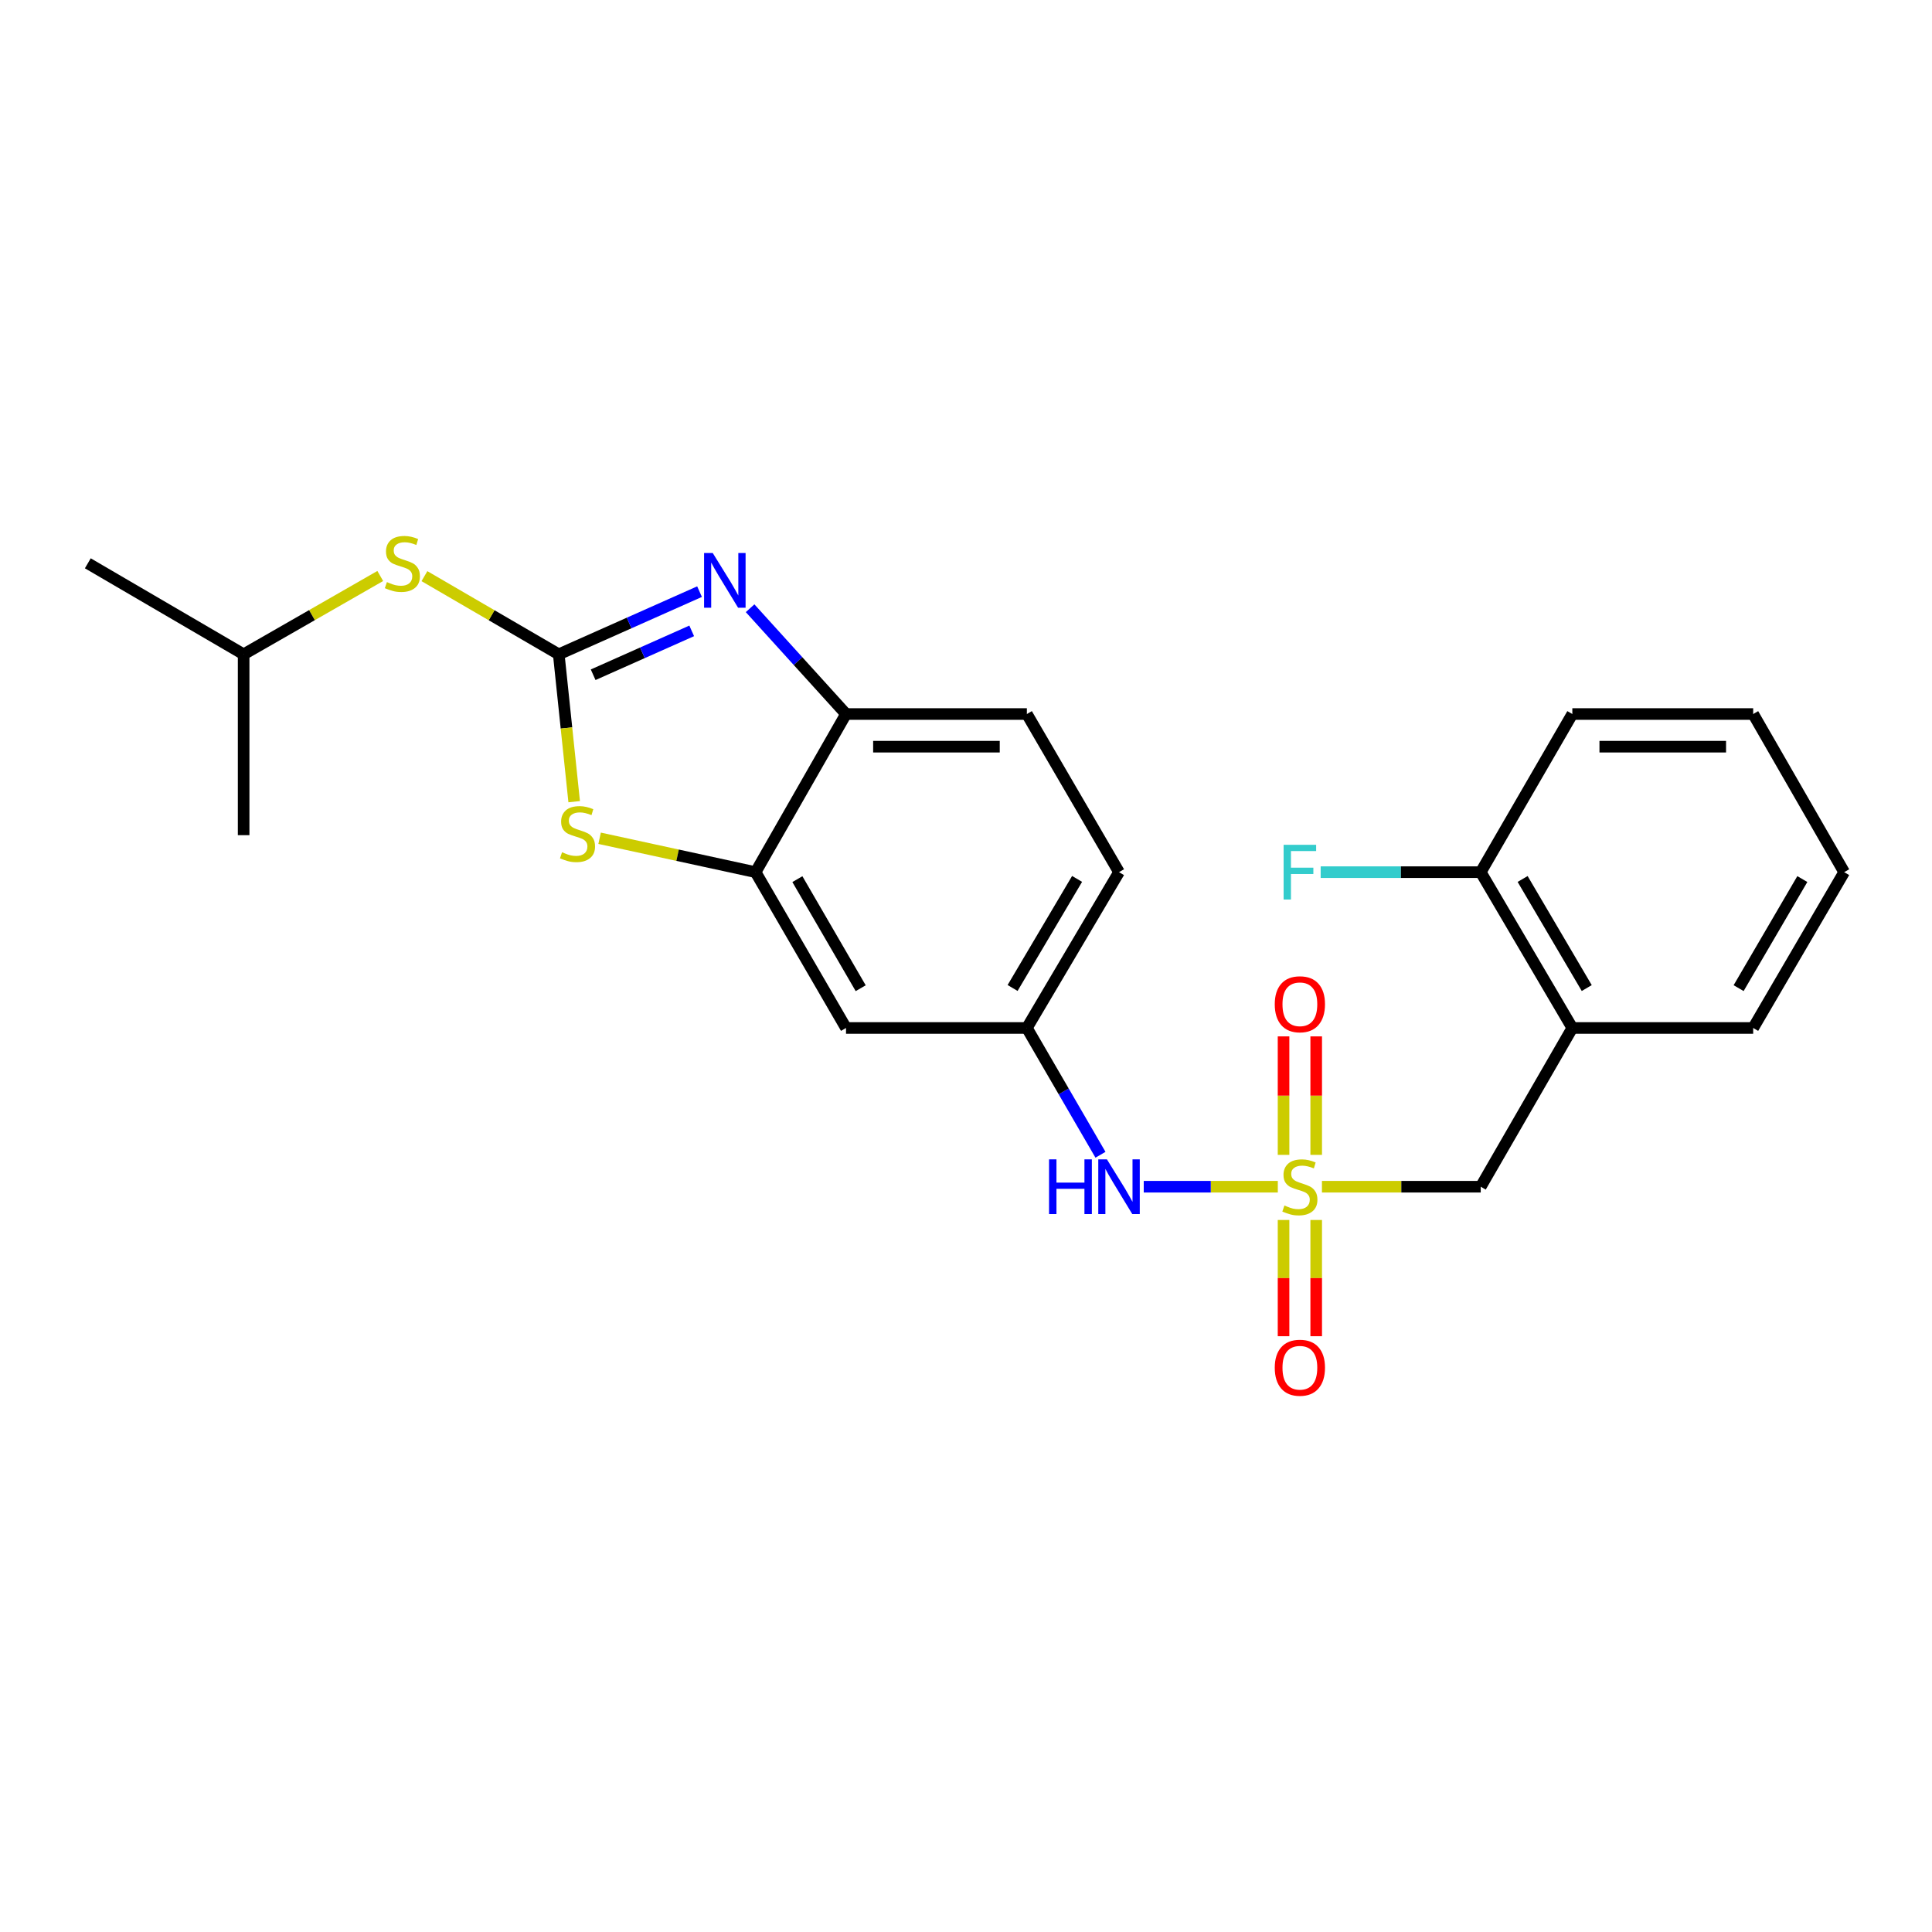 <?xml version='1.0' encoding='iso-8859-1'?>
<svg version='1.1' baseProfile='full'
              xmlns='http://www.w3.org/2000/svg'
                      xmlns:rdkit='http://www.rdkit.org/xml'
                      xmlns:xlink='http://www.w3.org/1999/xlink'
                  xml:space='preserve'
width='1000px' height='1000px' viewBox='0 0 1000 1000'>
<!-- END OF HEADER -->
<rect style='opacity:1.0;fill:#FFFFFF;stroke:none' width='1000' height='1000' x='0' y='0'> </rect>
<path class='bond-5' d='M 661.394,614.242 L 626.696,614.242' style='fill:none;fill-rule:evenodd;stroke:#CCCC00;stroke-width:6px;stroke-linecap:butt;stroke-linejoin:miter;stroke-opacity:1' />
<path class='bond-5' d='M 626.696,614.242 L 591.999,614.242' style='fill:none;fill-rule:evenodd;stroke:#0000FF;stroke-width:6px;stroke-linecap:butt;stroke-linejoin:miter;stroke-opacity:1' />
<path class='bond-6' d='M 684.234,614.242 L 725.329,614.242' style='fill:none;fill-rule:evenodd;stroke:#CCCC00;stroke-width:6px;stroke-linecap:butt;stroke-linejoin:miter;stroke-opacity:1' />
<path class='bond-6' d='M 725.329,614.242 L 766.424,614.242' style='fill:none;fill-rule:evenodd;stroke:#000000;stroke-width:6px;stroke-linecap:butt;stroke-linejoin:miter;stroke-opacity:1' />
<path class='bond-10' d='M 664.362,631.463 L 664.362,661.543' style='fill:none;fill-rule:evenodd;stroke:#CCCC00;stroke-width:6px;stroke-linecap:butt;stroke-linejoin:miter;stroke-opacity:1' />
<path class='bond-10' d='M 664.362,661.543 L 664.362,691.623' style='fill:none;fill-rule:evenodd;stroke:#FF0000;stroke-width:6px;stroke-linecap:butt;stroke-linejoin:miter;stroke-opacity:1' />
<path class='bond-10' d='M 681.266,631.463 L 681.266,661.543' style='fill:none;fill-rule:evenodd;stroke:#CCCC00;stroke-width:6px;stroke-linecap:butt;stroke-linejoin:miter;stroke-opacity:1' />
<path class='bond-10' d='M 681.266,661.543 L 681.266,691.623' style='fill:none;fill-rule:evenodd;stroke:#FF0000;stroke-width:6px;stroke-linecap:butt;stroke-linejoin:miter;stroke-opacity:1' />
<path class='bond-11' d='M 681.266,597.759 L 681.266,567.096' style='fill:none;fill-rule:evenodd;stroke:#CCCC00;stroke-width:6px;stroke-linecap:butt;stroke-linejoin:miter;stroke-opacity:1' />
<path class='bond-11' d='M 681.266,567.096 L 681.266,536.432' style='fill:none;fill-rule:evenodd;stroke:#FF0000;stroke-width:6px;stroke-linecap:butt;stroke-linejoin:miter;stroke-opacity:1' />
<path class='bond-11' d='M 664.362,597.759 L 664.362,567.096' style='fill:none;fill-rule:evenodd;stroke:#CCCC00;stroke-width:6px;stroke-linecap:butt;stroke-linejoin:miter;stroke-opacity:1' />
<path class='bond-11' d='M 664.362,567.096 L 664.362,536.432' style='fill:none;fill-rule:evenodd;stroke:#FF0000;stroke-width:6px;stroke-linecap:butt;stroke-linejoin:miter;stroke-opacity:1' />
<path class='bond-0' d='M 289.209,338.671 L 293.202,376.81' style='fill:none;fill-rule:evenodd;stroke:#000000;stroke-width:6px;stroke-linecap:butt;stroke-linejoin:miter;stroke-opacity:1' />
<path class='bond-0' d='M 293.202,376.81 L 297.196,414.948' style='fill:none;fill-rule:evenodd;stroke:#CCCC00;stroke-width:6px;stroke-linecap:butt;stroke-linejoin:miter;stroke-opacity:1' />
<path class='bond-9' d='M 289.209,338.671 L 254.448,318.442' style='fill:none;fill-rule:evenodd;stroke:#000000;stroke-width:6px;stroke-linecap:butt;stroke-linejoin:miter;stroke-opacity:1' />
<path class='bond-9' d='M 254.448,318.442 L 219.688,298.213' style='fill:none;fill-rule:evenodd;stroke:#CCCC00;stroke-width:6px;stroke-linecap:butt;stroke-linejoin:miter;stroke-opacity:1' />
<path class='bond-26' d='M 289.209,338.671 L 325.645,322.451' style='fill:none;fill-rule:evenodd;stroke:#000000;stroke-width:6px;stroke-linecap:butt;stroke-linejoin:miter;stroke-opacity:1' />
<path class='bond-26' d='M 325.645,322.451 L 362.082,306.231' style='fill:none;fill-rule:evenodd;stroke:#0000FF;stroke-width:6px;stroke-linecap:butt;stroke-linejoin:miter;stroke-opacity:1' />
<path class='bond-26' d='M 307.014,349.248 L 332.52,337.894' style='fill:none;fill-rule:evenodd;stroke:#000000;stroke-width:6px;stroke-linecap:butt;stroke-linejoin:miter;stroke-opacity:1' />
<path class='bond-26' d='M 332.52,337.894 L 358.025,326.54' style='fill:none;fill-rule:evenodd;stroke:#0000FF;stroke-width:6px;stroke-linecap:butt;stroke-linejoin:miter;stroke-opacity:1' />
<path class='bond-1' d='M 388.249,314.822 L 413.073,342.2' style='fill:none;fill-rule:evenodd;stroke:#0000FF;stroke-width:6px;stroke-linecap:butt;stroke-linejoin:miter;stroke-opacity:1' />
<path class='bond-1' d='M 413.073,342.2 L 437.897,369.577' style='fill:none;fill-rule:evenodd;stroke:#000000;stroke-width:6px;stroke-linecap:butt;stroke-linejoin:miter;stroke-opacity:1' />
<path class='bond-2' d='M 310.357,433.885 L 350.72,442.657' style='fill:none;fill-rule:evenodd;stroke:#CCCC00;stroke-width:6px;stroke-linecap:butt;stroke-linejoin:miter;stroke-opacity:1' />
<path class='bond-2' d='M 350.72,442.657 L 391.083,451.43' style='fill:none;fill-rule:evenodd;stroke:#000000;stroke-width:6px;stroke-linecap:butt;stroke-linejoin:miter;stroke-opacity:1' />
<path class='bond-3' d='M 391.083,451.43 L 437.897,532.08' style='fill:none;fill-rule:evenodd;stroke:#000000;stroke-width:6px;stroke-linecap:butt;stroke-linejoin:miter;stroke-opacity:1' />
<path class='bond-3' d='M 412.724,455.041 L 445.494,511.496' style='fill:none;fill-rule:evenodd;stroke:#000000;stroke-width:6px;stroke-linecap:butt;stroke-linejoin:miter;stroke-opacity:1' />
<path class='bond-25' d='M 391.083,451.43 L 437.897,369.577' style='fill:none;fill-rule:evenodd;stroke:#000000;stroke-width:6px;stroke-linecap:butt;stroke-linejoin:miter;stroke-opacity:1' />
<path class='bond-4' d='M 437.897,369.577 L 531.507,369.577' style='fill:none;fill-rule:evenodd;stroke:#000000;stroke-width:6px;stroke-linecap:butt;stroke-linejoin:miter;stroke-opacity:1' />
<path class='bond-4' d='M 451.938,386.481 L 517.465,386.481' style='fill:none;fill-rule:evenodd;stroke:#000000;stroke-width:6px;stroke-linecap:butt;stroke-linejoin:miter;stroke-opacity:1' />
<path class='bond-12' d='M 569.605,597.707 L 550.556,564.894' style='fill:none;fill-rule:evenodd;stroke:#0000FF;stroke-width:6px;stroke-linecap:butt;stroke-linejoin:miter;stroke-opacity:1' />
<path class='bond-12' d='M 550.556,564.894 L 531.507,532.08' style='fill:none;fill-rule:evenodd;stroke:#000000;stroke-width:6px;stroke-linecap:butt;stroke-linejoin:miter;stroke-opacity:1' />
<path class='bond-7' d='M 766.424,614.242 L 813.839,532.08' style='fill:none;fill-rule:evenodd;stroke:#000000;stroke-width:6px;stroke-linecap:butt;stroke-linejoin:miter;stroke-opacity:1' />
<path class='bond-13' d='M 813.839,532.08 L 766.424,451.43' style='fill:none;fill-rule:evenodd;stroke:#000000;stroke-width:6px;stroke-linecap:butt;stroke-linejoin:miter;stroke-opacity:1' />
<path class='bond-13' d='M 821.299,511.415 L 788.108,454.96' style='fill:none;fill-rule:evenodd;stroke:#000000;stroke-width:6px;stroke-linecap:butt;stroke-linejoin:miter;stroke-opacity:1' />
<path class='bond-18' d='M 813.839,532.08 L 907.44,532.08' style='fill:none;fill-rule:evenodd;stroke:#000000;stroke-width:6px;stroke-linecap:butt;stroke-linejoin:miter;stroke-opacity:1' />
<path class='bond-8' d='M 437.897,532.08 L 531.507,532.08' style='fill:none;fill-rule:evenodd;stroke:#000000;stroke-width:6px;stroke-linecap:butt;stroke-linejoin:miter;stroke-opacity:1' />
<path class='bond-17' d='M 196.819,298.129 L 161.462,318.4' style='fill:none;fill-rule:evenodd;stroke:#CCCC00;stroke-width:6px;stroke-linecap:butt;stroke-linejoin:miter;stroke-opacity:1' />
<path class='bond-17' d='M 161.462,318.4 L 126.105,338.671' style='fill:none;fill-rule:evenodd;stroke:#000000;stroke-width:6px;stroke-linecap:butt;stroke-linejoin:miter;stroke-opacity:1' />
<path class='bond-15' d='M 531.507,532.08 L 579.204,451.43' style='fill:none;fill-rule:evenodd;stroke:#000000;stroke-width:6px;stroke-linecap:butt;stroke-linejoin:miter;stroke-opacity:1' />
<path class='bond-15' d='M 524.112,511.378 L 557.5,454.922' style='fill:none;fill-rule:evenodd;stroke:#000000;stroke-width:6px;stroke-linecap:butt;stroke-linejoin:miter;stroke-opacity:1' />
<path class='bond-16' d='M 766.424,451.43 L 724.999,451.43' style='fill:none;fill-rule:evenodd;stroke:#000000;stroke-width:6px;stroke-linecap:butt;stroke-linejoin:miter;stroke-opacity:1' />
<path class='bond-16' d='M 724.999,451.43 L 683.574,451.43' style='fill:none;fill-rule:evenodd;stroke:#33CCCC;stroke-width:6px;stroke-linecap:butt;stroke-linejoin:miter;stroke-opacity:1' />
<path class='bond-19' d='M 766.424,451.43 L 813.839,369.577' style='fill:none;fill-rule:evenodd;stroke:#000000;stroke-width:6px;stroke-linecap:butt;stroke-linejoin:miter;stroke-opacity:1' />
<path class='bond-14' d='M 531.507,369.577 L 579.204,451.43' style='fill:none;fill-rule:evenodd;stroke:#000000;stroke-width:6px;stroke-linecap:butt;stroke-linejoin:miter;stroke-opacity:1' />
<path class='bond-20' d='M 126.105,338.671 L 126.105,432.281' style='fill:none;fill-rule:evenodd;stroke:#000000;stroke-width:6px;stroke-linecap:butt;stroke-linejoin:miter;stroke-opacity:1' />
<path class='bond-21' d='M 126.105,338.671 L 45.455,291.566' style='fill:none;fill-rule:evenodd;stroke:#000000;stroke-width:6px;stroke-linecap:butt;stroke-linejoin:miter;stroke-opacity:1' />
<path class='bond-22' d='M 907.44,532.08 L 954.545,451.43' style='fill:none;fill-rule:evenodd;stroke:#000000;stroke-width:6px;stroke-linecap:butt;stroke-linejoin:miter;stroke-opacity:1' />
<path class='bond-22' d='M 899.909,511.457 L 932.883,455.002' style='fill:none;fill-rule:evenodd;stroke:#000000;stroke-width:6px;stroke-linecap:butt;stroke-linejoin:miter;stroke-opacity:1' />
<path class='bond-24' d='M 813.839,369.577 L 907.44,369.577' style='fill:none;fill-rule:evenodd;stroke:#000000;stroke-width:6px;stroke-linecap:butt;stroke-linejoin:miter;stroke-opacity:1' />
<path class='bond-24' d='M 827.879,386.481 L 893.4,386.481' style='fill:none;fill-rule:evenodd;stroke:#000000;stroke-width:6px;stroke-linecap:butt;stroke-linejoin:miter;stroke-opacity:1' />
<path class='bond-23' d='M 954.545,451.43 L 907.44,369.577' style='fill:none;fill-rule:evenodd;stroke:#000000;stroke-width:6px;stroke-linecap:butt;stroke-linejoin:miter;stroke-opacity:1' />
<path  class='atom-0' d='M 664.814 623.962
Q 665.134 624.082, 666.454 624.642
Q 667.774 625.202, 669.214 625.562
Q 670.694 625.882, 672.134 625.882
Q 674.814 625.882, 676.374 624.602
Q 677.934 623.282, 677.934 621.002
Q 677.934 619.442, 677.134 618.482
Q 676.374 617.522, 675.174 617.002
Q 673.974 616.482, 671.974 615.882
Q 669.454 615.122, 667.934 614.402
Q 666.454 613.682, 665.374 612.162
Q 664.334 610.642, 664.334 608.082
Q 664.334 604.522, 666.734 602.322
Q 669.174 600.122, 673.974 600.122
Q 677.254 600.122, 680.974 601.682
L 680.054 604.762
Q 676.654 603.362, 674.094 603.362
Q 671.334 603.362, 669.814 604.522
Q 668.294 605.642, 668.334 607.602
Q 668.334 609.122, 669.094 610.042
Q 669.894 610.962, 671.014 611.482
Q 672.174 612.002, 674.094 612.602
Q 676.654 613.402, 678.174 614.202
Q 679.694 615.002, 680.774 616.642
Q 681.894 618.242, 681.894 621.002
Q 681.894 624.922, 679.254 627.042
Q 676.654 629.122, 672.294 629.122
Q 669.774 629.122, 667.854 628.562
Q 665.974 628.042, 663.734 627.122
L 664.814 623.962
' fill='#CCCC00'/>
<path  class='atom-2' d='M 368.914 286.243
L 378.194 301.243
Q 379.114 302.723, 380.594 305.403
Q 382.074 308.083, 382.154 308.243
L 382.154 286.243
L 385.914 286.243
L 385.914 314.563
L 382.034 314.563
L 372.074 298.163
Q 370.914 296.243, 369.674 294.043
Q 368.474 291.843, 368.114 291.163
L 368.114 314.563
L 364.434 314.563
L 364.434 286.243
L 368.914 286.243
' fill='#0000FF'/>
<path  class='atom-3' d='M 290.919 441.119
Q 291.239 441.239, 292.559 441.799
Q 293.879 442.359, 295.319 442.719
Q 296.799 443.039, 298.239 443.039
Q 300.919 443.039, 302.479 441.759
Q 304.039 440.439, 304.039 438.159
Q 304.039 436.599, 303.239 435.639
Q 302.479 434.679, 301.279 434.159
Q 300.079 433.639, 298.079 433.039
Q 295.559 432.279, 294.039 431.559
Q 292.559 430.839, 291.479 429.319
Q 290.439 427.799, 290.439 425.239
Q 290.439 421.679, 292.839 419.479
Q 295.279 417.279, 300.079 417.279
Q 303.359 417.279, 307.079 418.839
L 306.159 421.919
Q 302.759 420.519, 300.199 420.519
Q 297.439 420.519, 295.919 421.679
Q 294.399 422.799, 294.439 424.759
Q 294.439 426.279, 295.199 427.199
Q 295.999 428.119, 297.119 428.639
Q 298.279 429.159, 300.199 429.759
Q 302.759 430.559, 304.279 431.359
Q 305.799 432.159, 306.879 433.799
Q 307.999 435.399, 307.999 438.159
Q 307.999 442.079, 305.359 444.199
Q 302.759 446.279, 298.399 446.279
Q 295.879 446.279, 293.959 445.719
Q 292.079 445.199, 289.839 444.279
L 290.919 441.119
' fill='#CCCC00'/>
<path  class='atom-6' d='M 542.984 600.082
L 546.824 600.082
L 546.824 612.122
L 561.304 612.122
L 561.304 600.082
L 565.144 600.082
L 565.144 628.402
L 561.304 628.402
L 561.304 615.322
L 546.824 615.322
L 546.824 628.402
L 542.984 628.402
L 542.984 600.082
' fill='#0000FF'/>
<path  class='atom-6' d='M 572.944 600.082
L 582.224 615.082
Q 583.144 616.562, 584.624 619.242
Q 586.104 621.922, 586.184 622.082
L 586.184 600.082
L 589.944 600.082
L 589.944 628.402
L 586.064 628.402
L 576.104 612.002
Q 574.944 610.082, 573.704 607.882
Q 572.504 605.682, 572.144 605.002
L 572.144 628.402
L 568.464 628.402
L 568.464 600.082
L 572.944 600.082
' fill='#0000FF'/>
<path  class='atom-10' d='M 200.267 301.286
Q 200.587 301.406, 201.907 301.966
Q 203.227 302.526, 204.667 302.886
Q 206.147 303.206, 207.587 303.206
Q 210.267 303.206, 211.827 301.926
Q 213.387 300.606, 213.387 298.326
Q 213.387 296.766, 212.587 295.806
Q 211.827 294.846, 210.627 294.326
Q 209.427 293.806, 207.427 293.206
Q 204.907 292.446, 203.387 291.726
Q 201.907 291.006, 200.827 289.486
Q 199.787 287.966, 199.787 285.406
Q 199.787 281.846, 202.187 279.646
Q 204.627 277.446, 209.427 277.446
Q 212.707 277.446, 216.427 279.006
L 215.507 282.086
Q 212.107 280.686, 209.547 280.686
Q 206.787 280.686, 205.267 281.846
Q 203.747 282.966, 203.787 284.926
Q 203.787 286.446, 204.547 287.366
Q 205.347 288.286, 206.467 288.806
Q 207.627 289.326, 209.547 289.926
Q 212.107 290.726, 213.627 291.526
Q 215.147 292.326, 216.227 293.966
Q 217.347 295.566, 217.347 298.326
Q 217.347 302.246, 214.707 304.366
Q 212.107 306.446, 207.747 306.446
Q 205.227 306.446, 203.307 305.886
Q 201.427 305.366, 199.187 304.446
L 200.267 301.286
' fill='#CCCC00'/>
<path  class='atom-11' d='M 659.814 707.932
Q 659.814 701.132, 663.174 697.332
Q 666.534 693.532, 672.814 693.532
Q 679.094 693.532, 682.454 697.332
Q 685.814 701.132, 685.814 707.932
Q 685.814 714.812, 682.414 718.732
Q 679.014 722.612, 672.814 722.612
Q 666.574 722.612, 663.174 718.732
Q 659.814 714.852, 659.814 707.932
M 672.814 719.412
Q 677.134 719.412, 679.454 716.532
Q 681.814 713.612, 681.814 707.932
Q 681.814 702.372, 679.454 699.572
Q 677.134 696.732, 672.814 696.732
Q 668.494 696.732, 666.134 699.532
Q 663.814 702.332, 663.814 707.932
Q 663.814 713.652, 666.134 716.532
Q 668.494 719.412, 672.814 719.412
' fill='#FF0000'/>
<path  class='atom-12' d='M 659.814 519.801
Q 659.814 513.001, 663.174 509.201
Q 666.534 505.401, 672.814 505.401
Q 679.094 505.401, 682.454 509.201
Q 685.814 513.001, 685.814 519.801
Q 685.814 526.681, 682.414 530.601
Q 679.014 534.481, 672.814 534.481
Q 666.574 534.481, 663.174 530.601
Q 659.814 526.721, 659.814 519.801
M 672.814 531.281
Q 677.134 531.281, 679.454 528.401
Q 681.814 525.481, 681.814 519.801
Q 681.814 514.241, 679.454 511.441
Q 677.134 508.601, 672.814 508.601
Q 668.494 508.601, 666.134 511.401
Q 663.814 514.201, 663.814 519.801
Q 663.814 525.521, 666.134 528.401
Q 668.494 531.281, 672.814 531.281
' fill='#FF0000'/>
<path  class='atom-17' d='M 664.394 437.27
L 681.234 437.27
L 681.234 440.51
L 668.194 440.51
L 668.194 449.11
L 679.794 449.11
L 679.794 452.39
L 668.194 452.39
L 668.194 465.59
L 664.394 465.59
L 664.394 437.27
' fill='#33CCCC'/>
</svg>
